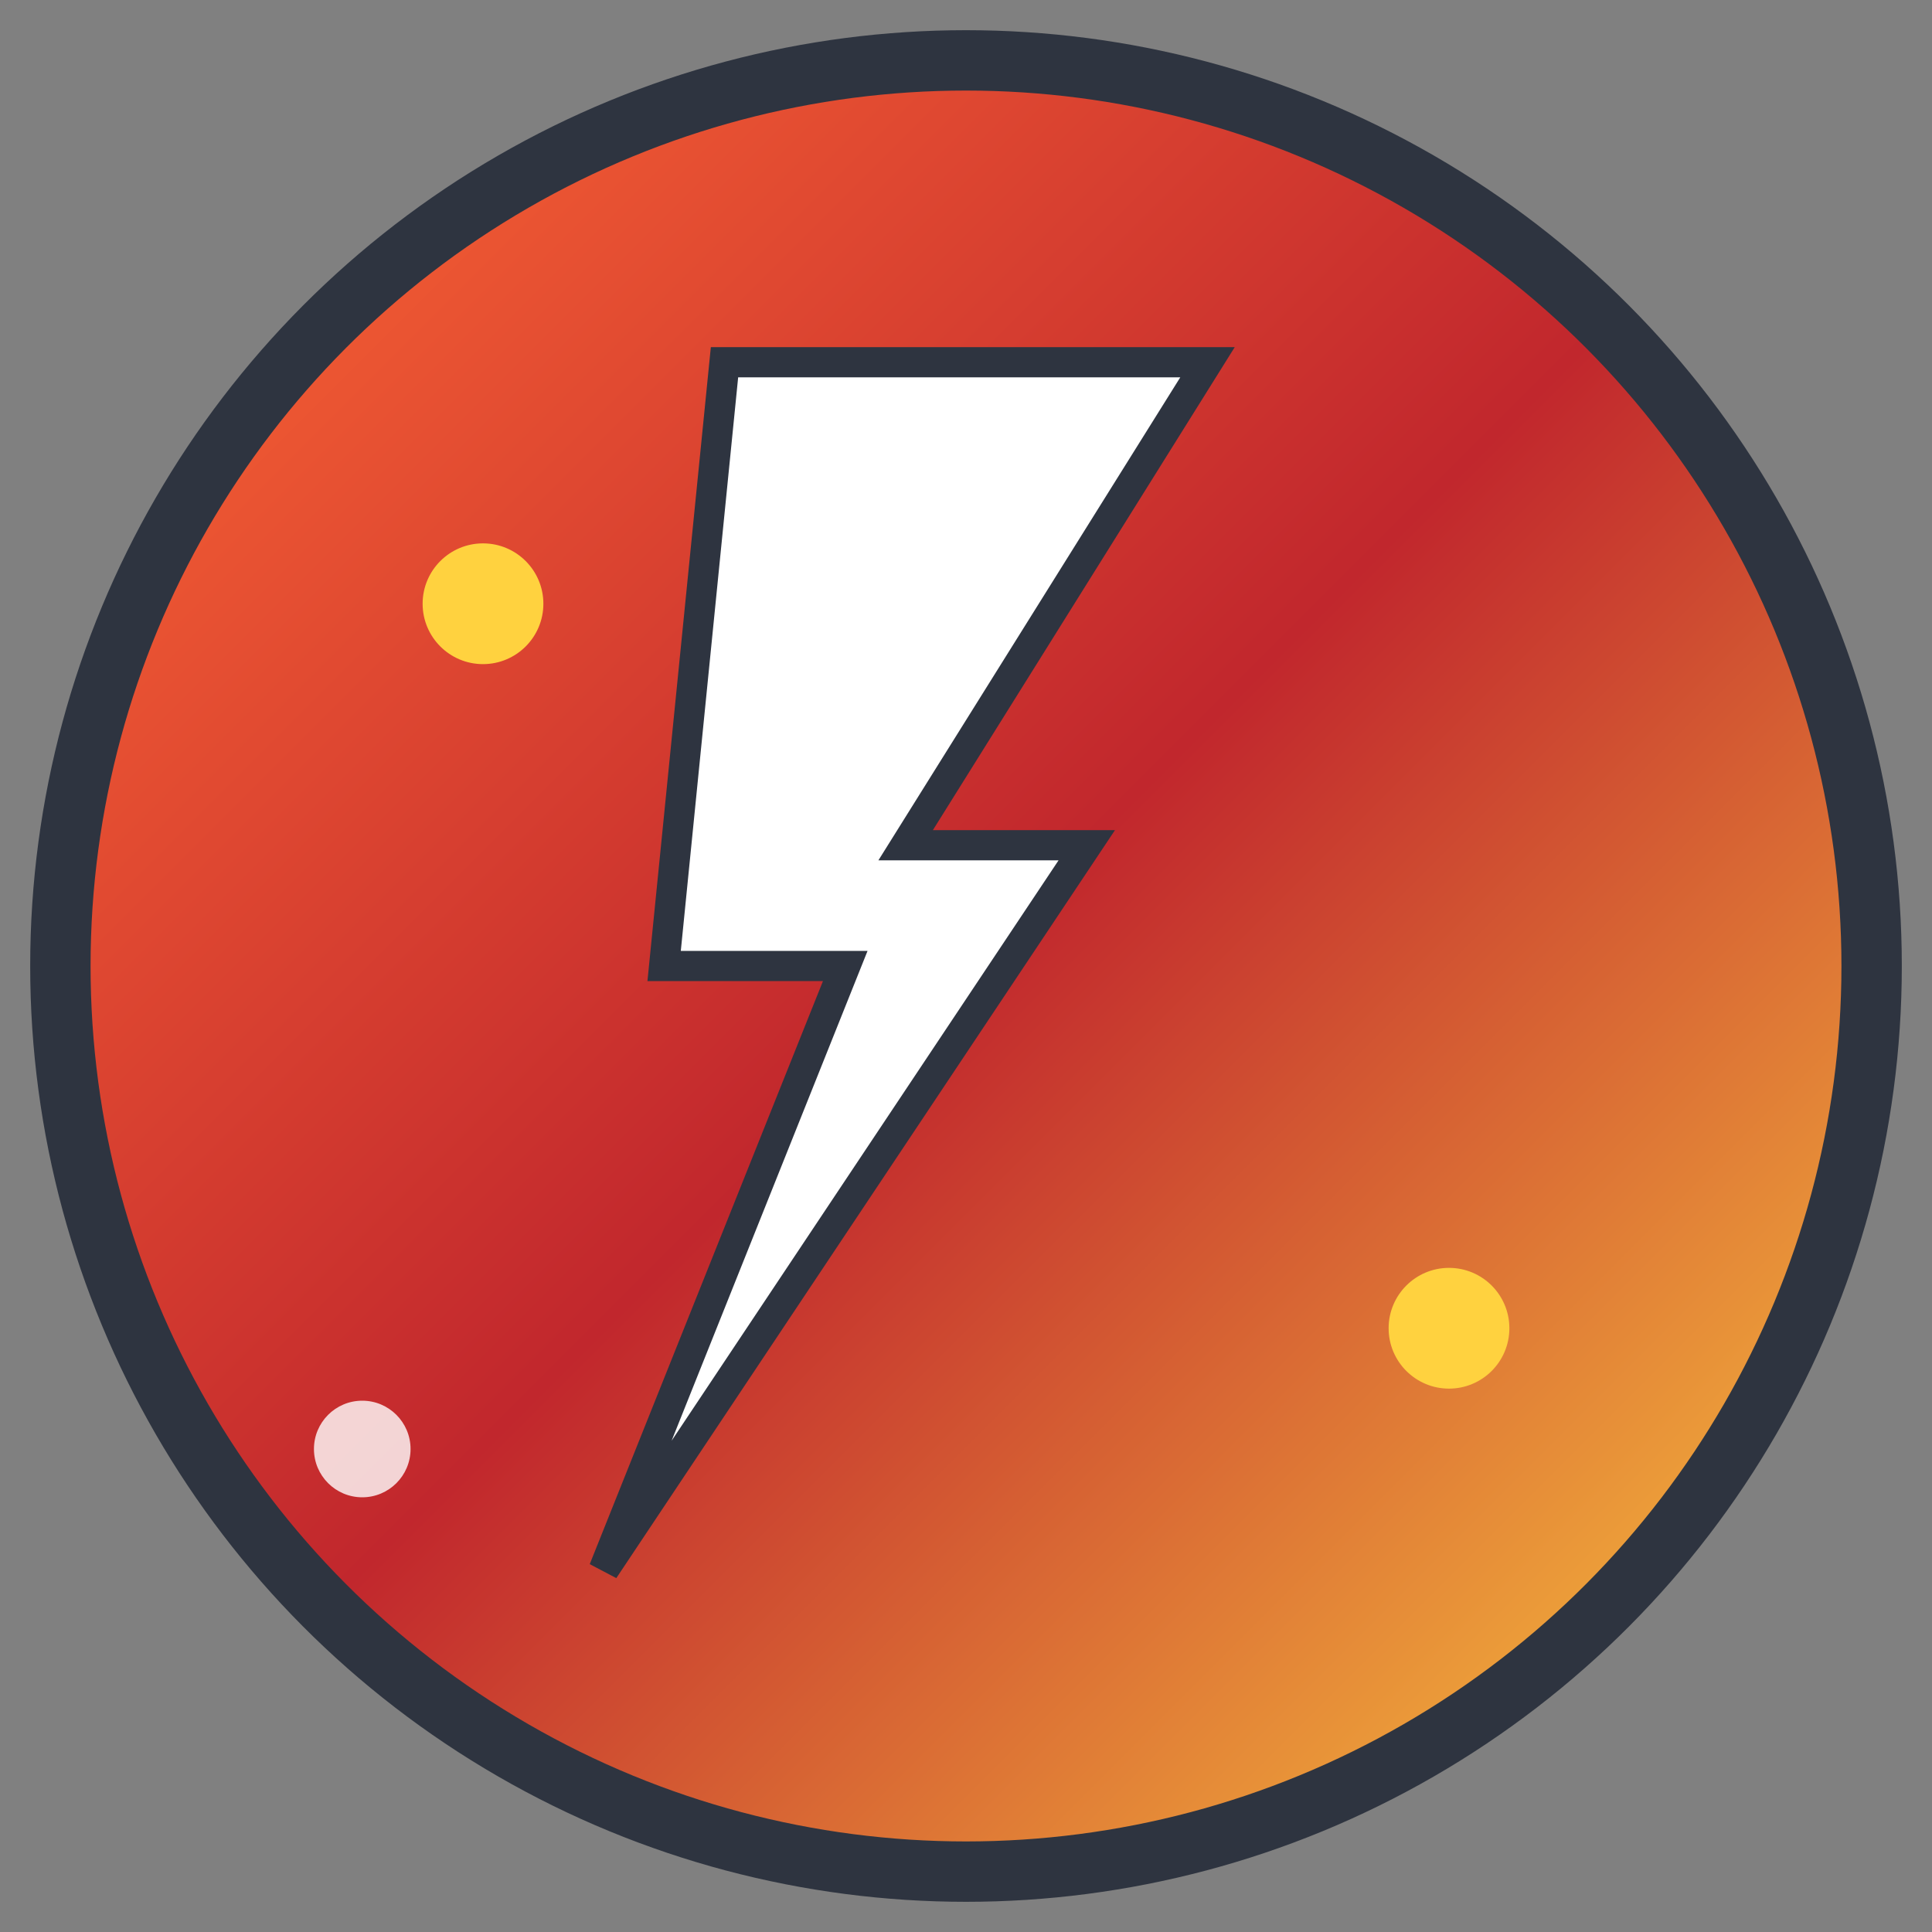 <svg width="32" height="32" viewBox="0 0 32 32" xmlns="http://www.w3.org/2000/svg">
  <rect x="0" y="0" width="32" height="32" fill="#808080" stroke="none"/>
  <defs>
    <linearGradient id="energyGradient" x1="0%" y1="0%" x2="100%" y2="100%">
      <stop offset="0%" style="stop-color:#FF6B35;stop-opacity:1" />
      <stop offset="50%" style="stop-color:#C1272D;stop-opacity:1" />
      <stop offset="100%" style="stop-color:#FFD23F;stop-opacity:1" />
    </linearGradient>
  </defs>
  
  <!-- Background circle -->
  <circle cx="16" cy="16" r="15" fill="url(#energyGradient)" stroke="#2E3440" stroke-width="1"/>
  
  <!-- Lightning bolt symbol for energy/power -->
  <path d="M12 6 L20 6 L15 14 L18 14 L10 26 L14 16 L11 16 Z" fill="#FFFFFF" stroke="#2E3440" stroke-width="0.5"/>
  
  <!-- Small accent dots for dynamism -->
  <circle cx="8" cy="10" r="1" fill="#FFD23F"/>
  <circle cx="24" cy="22" r="1" fill="#FFD23F"/>
  <circle cx="6" cy="24" r="0.8" fill="#FFFFFF" opacity="0.8"/>
</svg>
